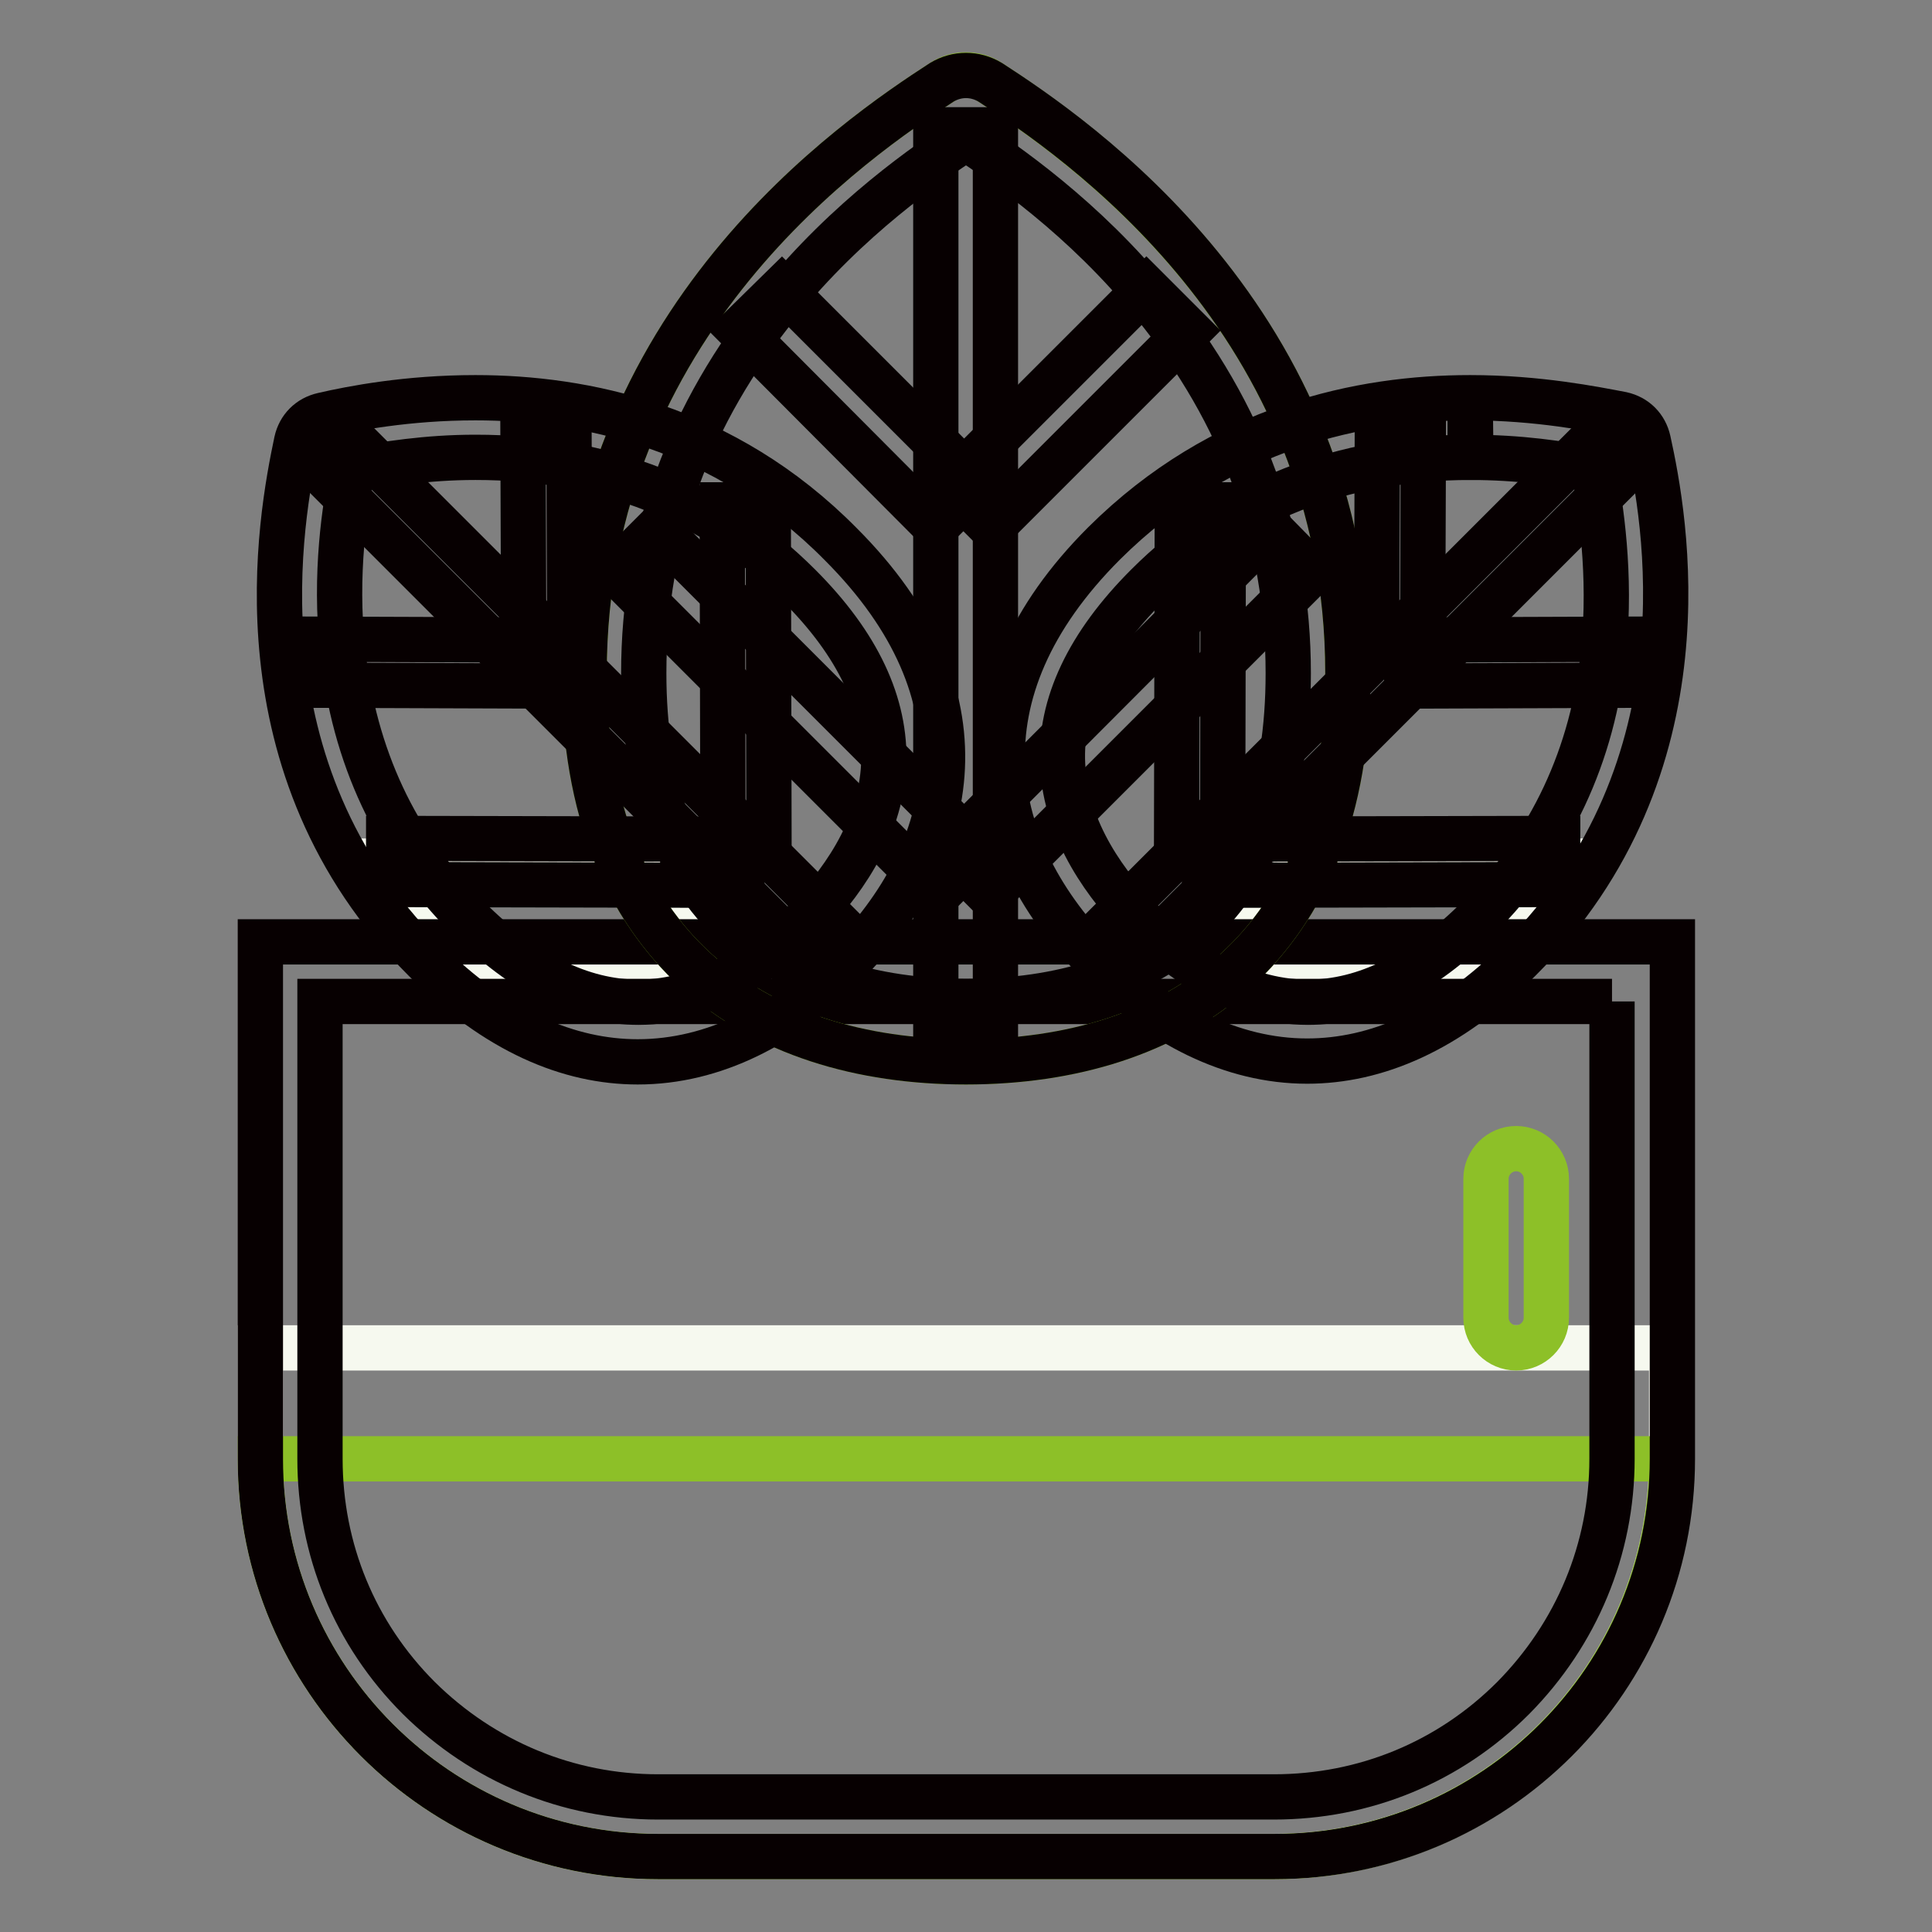 <?xml version="1.0" encoding="utf-8"?>
<!-- Svg Vector Icons : http://www.onlinewebfonts.com/icon -->
<!DOCTYPE svg PUBLIC "-//W3C//DTD SVG 1.1//EN" "http://www.w3.org/Graphics/SVG/1.1/DTD/svg11.dtd">
<svg version="1.1" xmlns="http://www.w3.org/2000/svg" xmlns:xlink="http://www.w3.org/1999/xlink" x="0px" y="0px" viewBox="0 0 256 256" enable-background="new 0 0 256 256" xml:space="preserve">
<rect x="0" y="0" width="256" height="256" fill="#808080" stroke="none"/>
<g> <path stroke-width="6" fill-opacity="0" stroke="#f6f9ef"  d="M85,114.1H50.5l12.1,13.5h32.9L85,114.1z M172.6,114.1h34.5L195,127.6h-32.9L172.6,114.1z M221.5,178.6 v14.7c0,29.1-23.6,52.7-52.7,52.7H87.2c-29.1,0-52.7-23.6-52.7-52.7v-14.7H221.5z"/> <path stroke-width="6" fill-opacity="0" stroke="#8dc028"  d="M221.5,193.3c0,29.1-23.6,52.7-52.7,52.7H87.2c-29.1,0-52.7-23.6-52.7-52.7H221.5z"/> <path stroke-width="6" fill-opacity="0" stroke="#070001"  d="M213.6,132.7v60.6c0,12-4.7,23.2-13.1,31.7c-8.5,8.5-19.7,13.1-31.7,13.1H87.2c-12,0-23.2-4.7-31.7-13.1 c-8.5-8.5-13.1-19.7-13.1-31.7v-60.6H213.6 M221.5,124.8H34.5v68.5c0,29.1,23.6,52.7,52.7,52.7h81.7c29.1,0,52.7-23.6,52.7-52.7 V124.8z"/> <path stroke-width="6" fill-opacity="0" stroke="#8dc028"  d="M178.6,89.2c0,36.4-22.7,51.5-50.6,51.5c-27.9,0-50.6-15.1-50.6-51.5c0-46.6,36.3-71.1,47.4-78.3 c1.9-1.3,4.5-1.3,6.4,0C142.3,18.2,178.6,42.6,178.6,89.2z"/> <path stroke-width="6" fill-opacity="0" stroke="#070001"  d="M128,18.3c5,3.3,15.6,10.5,24.9,22c11.8,14.5,17.8,30.9,17.8,48.9c0,14.9-4.1,26.1-12.2,33.5 c-7.2,6.6-17.8,10-30.5,10s-23.2-3.5-30.5-10c-8.1-7.4-12.2-18.7-12.2-33.5c0-18,6-34.4,17.8-48.9C112.4,28.8,123,21.6,128,18.3  M128,10c-1.1,0-2.2,0.3-3.2,0.9c-11.1,7.2-47.4,31.7-47.4,78.3c0,36.4,22.7,51.5,50.6,51.5c27.9,0,50.6-15.1,50.6-51.5 c0-46.6-36.3-71.1-47.4-78.3C130.2,10.3,129.1,10,128,10z"/> <path stroke-width="6" fill-opacity="0" stroke="#070001"  d="M132,17.2H124v120.1h7.9V17.2z"/> <path stroke-width="6" fill-opacity="0" stroke="#070001"  d="M151.9,38.2l-26.1,26.1l5.6,5.6l26.1-26.1L151.9,38.2L151.9,38.2z M168.3,70.1l-42.8,42.9l5.6,5.6 l42.8-42.8L168.3,70.1L168.3,70.1z"/> <path stroke-width="6" fill-opacity="0" stroke="#070001"  d="M103.6,38.2L98,43.7L124,69.8l5.6-5.6L103.6,38.2z M87.1,70.1l-5.6,5.6l42.8,42.8l5.6-5.6L87.1,70.1z"/> <path stroke-width="6" fill-opacity="0" stroke="#070001"  d="M211.2,58l-65.8,65.8l4.3,4.3l65.8-65.8L211.2,58L211.2,58z"/> <path stroke-width="6" fill-opacity="0" stroke="#070001"  d="M214.9,84.7l-28.5,0.1l0,6.1l28.5-0.1V84.7L214.9,84.7z M206.4,111.1l-46.8,0.1v6.1l46.8-0.1L206.4,111.1z" /> <path stroke-width="6" fill-opacity="0" stroke="#070001"  d="M188.6,58.3l-6.1,0l-0.1,28.5l6.1,0L188.6,58.3z M162.1,66.9H156l-0.1,46.8l6.1,0L162.1,66.9z"/> <path stroke-width="6" fill-opacity="0" stroke="#070001"  d="M194.8,52.7v7.9c6.5,0,12.1,0.8,16.4,1.7c0.9,4.8,2.3,13.7,1.3,23.9c-1.4,13.9-7,25.8-16.6,35.4 c-7.4,7.4-15,11.2-22.6,11.2c-9.4,0-17.1-5.8-21.9-10.6c-4.6-4.6-10.2-12-10.6-20.9c-0.4-7.9,3.4-15.9,11.2-23.7 c11.3-11.3,25.7-17,42.9-17L194.8,52.7 M194.8,52.7c-14.3,0-32.8,3.7-48.5,19.3c-19.9,19.9-15.8,40.5-0.6,55.7 c8,8,17.5,12.9,27.5,12.9c9.1,0,18.7-4,28.2-13.5c25.5-25.5,19.2-58.7,17-68.7c-0.4-1.8-1.7-3.1-3.5-3.5 C211.2,54.2,203.8,52.7,194.8,52.7z"/> <path stroke-width="6" fill-opacity="0" stroke="#070001"  d="M46.6,58l-4.3,4.3l65.8,65.8l4.3-4.3L46.6,58z"/> <path stroke-width="6" fill-opacity="0" stroke="#070001"  d="M43,84.7l0,6.1l28.5,0.1v-6.1L43,84.7z M51.5,111.1v6.1l46.8,0.1l0-6.1L51.5,111.1z"/> <path stroke-width="6" fill-opacity="0" stroke="#070001"  d="M69.3,58.3l0.1,28.5l6.1,0l-0.1-28.5L69.3,58.3z M95.7,66.9l0.1,46.8l6.1,0l-0.1-46.8H95.7L95.7,66.9z"/> <path stroke-width="6" fill-opacity="0" stroke="#070001"  d="M63,60.6c17.2,0,31.6,5.7,42.9,17c7.8,7.8,11.5,15.7,11.2,23.7c-0.4,8.9-6,16.3-10.6,20.9 c-4.8,4.8-12.6,10.6-21.9,10.6c-7.6,0-15.2-3.8-22.6-11.2c-9.6-9.6-15.1-21.4-16.6-35.4c-1.1-10.2,0.3-19.1,1.3-23.9 C51,61.5,56.5,60.6,63,60.6 M63,52.7c-9,0-16.3,1.4-20.2,2.3c-1.8,0.4-3.1,1.7-3.5,3.5c-2.1,10-8.5,43.2,17,68.7 c9.5,9.5,19.1,13.5,28.2,13.5c10.1,0,19.5-4.9,27.5-12.9c15.2-15.2,19.3-35.8-0.6-55.7C95.9,56.4,77.3,52.7,63,52.7z"/> <path stroke-width="6" fill-opacity="0" stroke="#8dc028"  d="M200.9,178.6c-2.2,0-4-1.8-4-4v-18.4c0-2.2,1.8-4,4-4c2.2,0,4,1.8,4,4v18.4 C204.9,176.8,203.1,178.6,200.9,178.6z"/></g>
</svg>